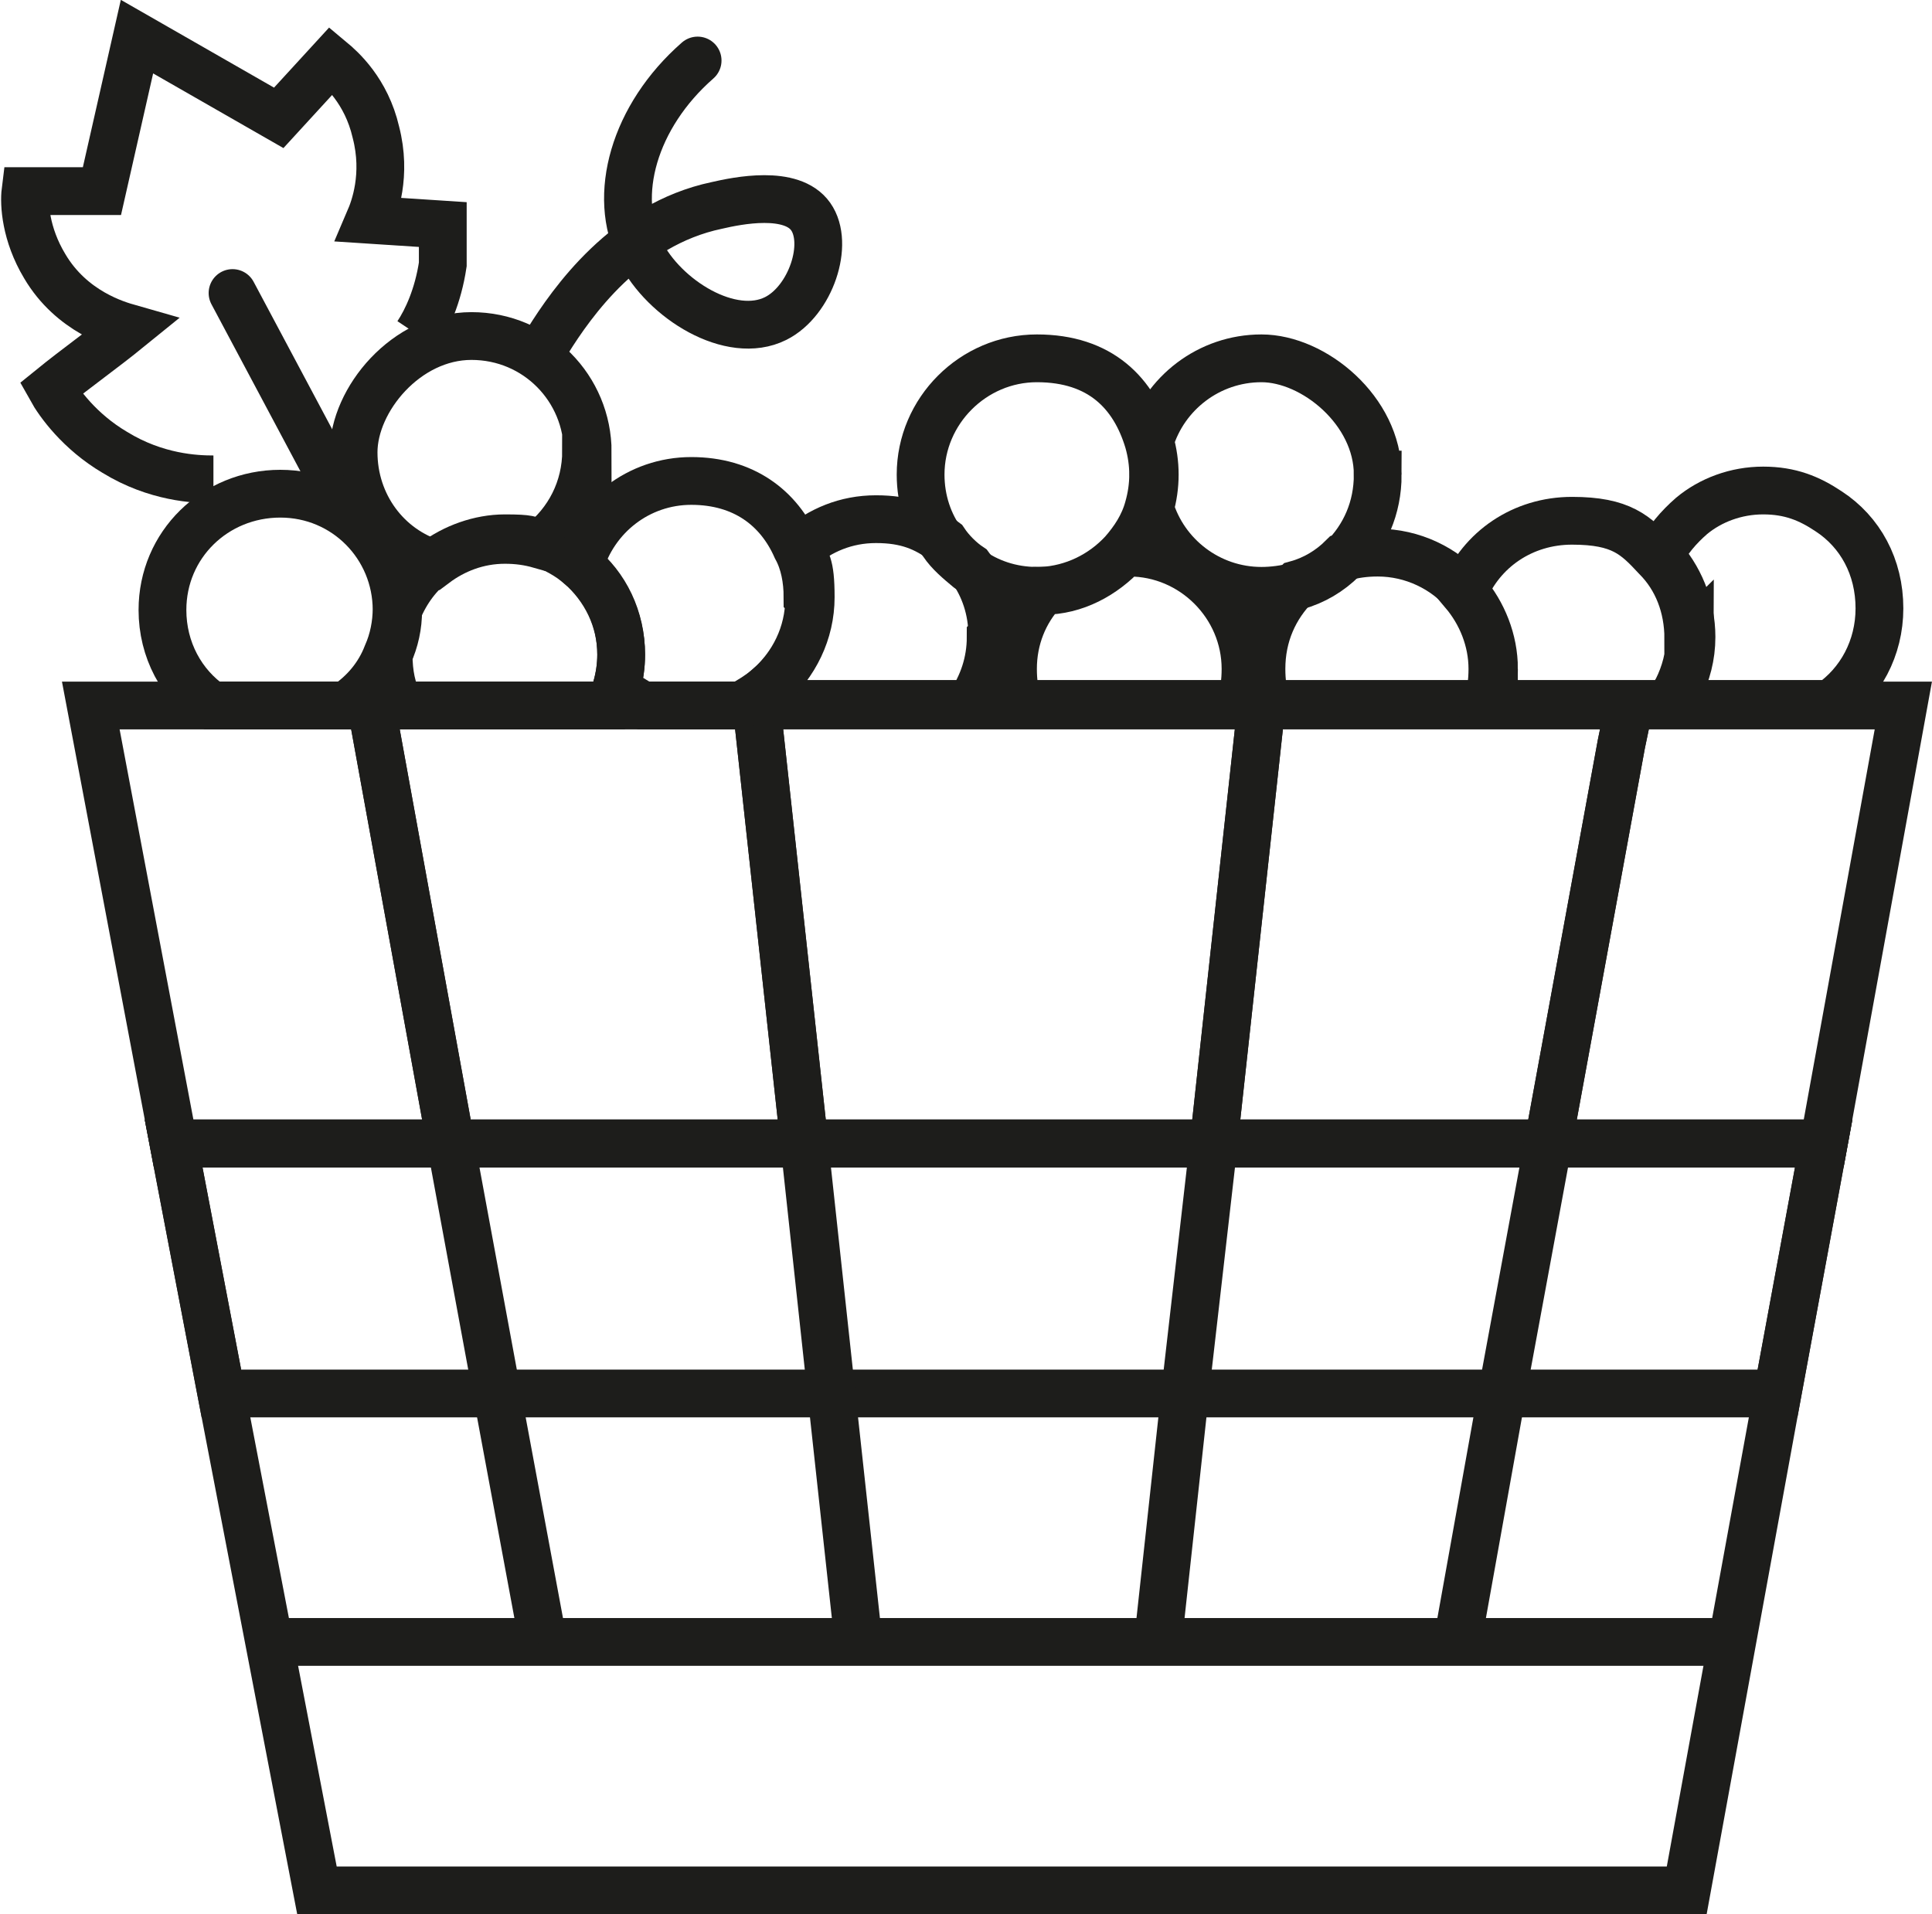 <?xml version="1.0" encoding="UTF-8"?><svg id="Layer_2" xmlns="http://www.w3.org/2000/svg" viewBox="0 0 121.3 120.2"><defs><style>.cls-1{stroke-linecap:round;}.cls-1,.cls-2{fill:none;stroke:#1d1d1b;stroke-miterlimit:10;stroke-width:3px;}</style></defs><g id="Layer_1-2"><polygon class="cls-2" points="28.3 71.8 10.9 71.8 5.7 44.3 23.3 44.3 28.3 71.8"/><polygon class="cls-2" points="50.5 71.8 28.3 71.8 23.3 44.3 47.5 44.3 50.5 71.8"/><polygon class="cls-2" points="119.5 44.3 114.5 71.8 97.2 71.8 101.8 46.7 102.3 44.3 119.5 44.3"/><polygon class="cls-2" points="114.5 71.8 111.6 87.5 105.9 118.7 19.9 118.7 16.9 103.1 13.9 87.5 10.9 71.8 114.5 71.8"/><polygon class="cls-2" points="114.5 71.8 111.6 87.5 13.9 87.5 10.9 71.8 114.5 71.8"/><line class="cls-2" x1="16.9" y1="103.1" x2="108.7" y2="103.1"/><polyline class="cls-2" points="34.1 103.1 31.2 87.5 28.3 71.8"/><polygon class="cls-2" points="102.3 44.3 101.8 46.7 97.2 71.8 76.2 71.8 79.2 44.3 102.3 44.3"/><polyline class="cls-2" points="97.2 71.8 94.3 87.5 91.5 103.1"/><polyline class="cls-2" points="53.9 103.1 52.2 87.5 50.5 71.8"/><polygon class="cls-2" points="79.2 44.3 76.2 71.8 50.5 71.8 47.5 44.3 79.2 44.3"/><polyline class="cls-2" points="72.7 103.1 74.4 87.5 76.2 71.8"/><path class="cls-2" d="m24.9,38.2h0c0,1-.2,2-.6,2.9-.5,1.3-1.4,2.4-2.6,3.2h-8.4c-1.9-1.3-3.1-3.5-3.1-6,0-4.1,3.3-7.3,7.4-7.3s7.3,3.3,7.3,7.3Z"/><path class="cls-2" d="m36.8,28.3c0,2.4-1.1,4.5-2.9,5.9-.7-.2-1.4-.3-2.2-.3-1.7,0-3.2.6-4.4,1.5-3-.9-5.1-3.7-5.1-7s3.3-7.3,7.4-7.3,7.3,3.3,7.3,7.3Z"/><path class="cls-2" d="m39,41.1c0,.7-.1,1.4-.3,2.1-.1.4-.2.7-.4,1.1h-13.2c-.5-1-.7-2-.7-3.2.4-.9.6-1.8.6-2.8.5-1.2,1.3-2.3,2.3-3,1.2-.9,2.8-1.5,4.4-1.5s1.5.1,2.2.3c.9.3,1.8.8,2.5,1.4,1.6,1.3,2.6,3.3,2.6,5.6Z"/><path class="cls-2" d="m62.2,40c0,1.6-.5,3-1.3,4.2h-12c-.2-.3-.5-.7-.6-1.1,1.6-1.4,2.6-3.4,2.6-5.6s-.3-2.2-.7-3.1c1.3-1.1,2.9-1.8,4.8-1.8s3.1.5,4.3,1.4h0c.4.6,1,1.2,1.6,1.6,0,0,0,0,0,0,.9,1.2,1.4,2.7,1.4,4.3Z"/><path class="cls-2" d="m78.2,42c0,.8-.1,1.5-.3,2.2h-14c-.2-.7-.3-1.4-.3-2.2,0-1.9.7-3.6,1.9-4.9,2,0,3.8-1,5.1-2.4.1,0,.2,0,.3,0,4,0,7.3,3.3,7.3,7.3Z"/><path class="cls-2" d="m93.8,42c0,.8-.1,1.5-.3,2.2h-14c-.2-.7-.3-1.4-.3-2.2,0-2.1.8-3.9,2.2-5.3,0,0,0,0,0,0,1.1-.3,2.1-.9,2.9-1.7h0c.7-.2,1.4-.3,2.2-.3,2.2,0,4.2,1,5.5,2.5,1.1,1.3,1.8,3,1.8,4.8Z"/><path class="cls-2" d="m86.5,29.8c0,2.1-.8,3.9-2.2,5.3h0c-.8.8-1.8,1.4-2.9,1.7,0,0,0,0,0,0-.7.2-1.5.3-2.2.3-3.3,0-6.1-2.2-7-5.2h0c.2-.7.3-1.4.3-2.1s-.1-1.4-.3-2.1h0c.9-3,3.7-5.2,7-5.2s7.3,3.3,7.3,7.3Z"/><path class="cls-2" d="m106.1,40c0,1.2-.3,2.3-.8,3.3-.2.3-.3.7-.6.9h-11.3c.2-.7.3-1.4.3-2.2,0-1.8-.7-3.5-1.8-4.8,1.1-2.7,3.7-4.5,6.8-4.5s4,.9,5.3,2.3c1.3,1.3,2,3.1,2,5.1Z"/><path class="cls-2" d="m118,38.2c0,2.5-1.2,4.7-3.1,6h-8.4c-.4-.3-.8-.6-1.1-.9.5-1,.8-2.1.8-3.3,0-2-.8-3.8-2-5.1.5-1,1.2-1.8,2-2.5,1.2-1,2.8-1.6,4.5-1.6s2.9.5,4.1,1.3c2,1.3,3.2,3.5,3.2,6.1Z"/><path class="cls-2" d="m72.4,29.8c0,.7-.1,1.4-.3,2.1h0c-.3,1.1-.9,2-1.6,2.8-1.3,1.4-3.1,2.3-5.1,2.4,0,0-.2,0-.3,0-1.6,0-3.1-.5-4.3-1.4,0,0,0,0,0,0-.6-.5-1.2-1-1.6-1.6h0c-.9-1.2-1.4-2.7-1.4-4.3,0-4,3.3-7.3,7.3-7.3s6.1,2.2,7,5.2h0c.2.7.3,1.4.3,2.1Z"/><path class="cls-2" d="m50.8,37.6c0,2.2-1,4.2-2.6,5.6-.5.4-1.1.8-1.7,1.1h-6.1c-.6-.3-1.2-.7-1.7-1.1.2-.7.3-1.4.3-2.1,0-2.2-1-4.2-2.6-5.6.9-3.1,3.7-5.3,7-5.3s5.5,1.7,6.6,4.2c.5.9.7,2,.7,3.1Z"/><path class="cls-1" d="m34.4,21.4c1.5-2.4,4.9-7.3,10.6-8.5,1.3-.3,4.7-1,5.9.7,1.2,1.7,0,5.3-2.2,6.4-2.8,1.4-7-1.2-8.5-4.2-1.8-3.5-.4-8.5,3.6-12"/><path class="cls-1" d="m14.6,18.4l5.7,10.7"/><path class="cls-2" d="m13.4,30.1c-1.1,0-3.6-.1-6.2-1.7-2.2-1.3-3.5-3.1-4-4,1.6-1.3,3.3-2.5,4.9-3.8-.7-.2-3.6-1-5.3-3.9-1.2-2-1.3-3.9-1.2-4.7,1.6,0,3.2,0,4.8,0l2.2-9.7,8.9,5.1,3.3-3.6c.6.5,2.2,1.9,2.8,4.5.7,2.7-.1,4.8-.4,5.5l4.6.3c0,.7,0,1.5,0,2.5-.3,2-1,3.5-1.6,4.4"/></g></svg>